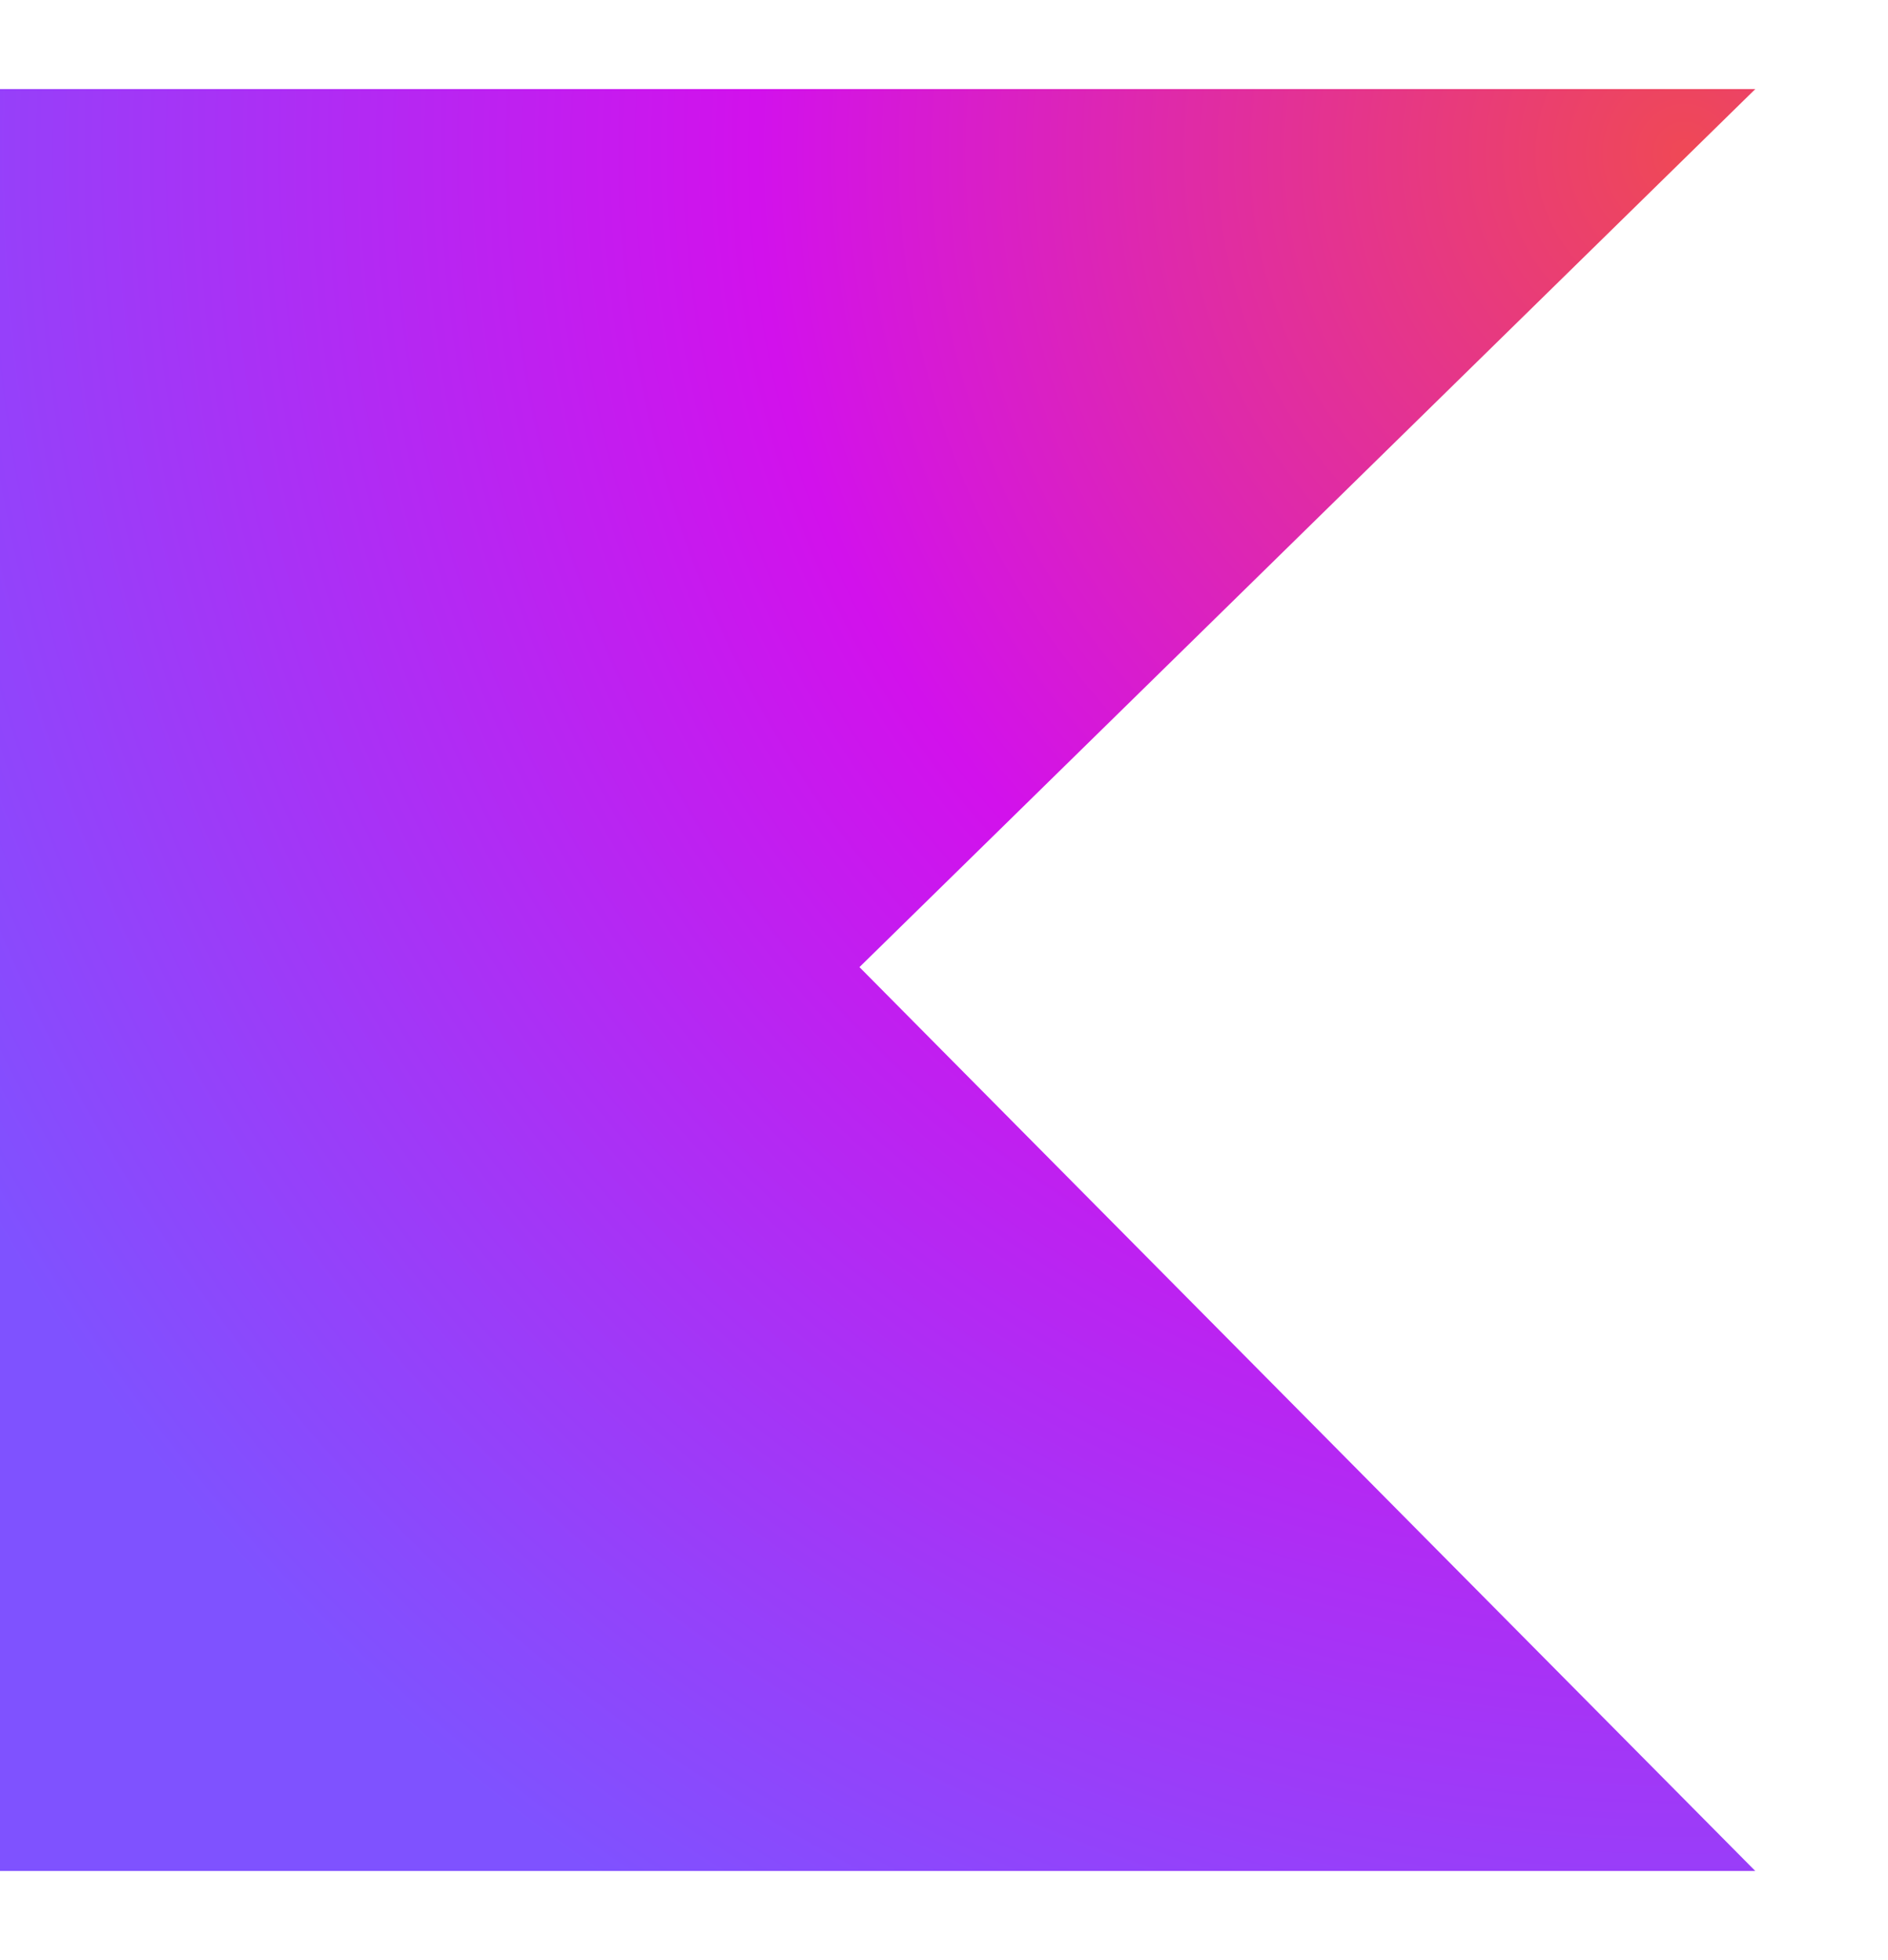 <svg width="184" height="191" viewBox="0 0 184 191" fill="none" xmlns="http://www.w3.org/2000/svg">
<path d="M171.066 182.318H0V8.682H171.066L83.762 94.241L171.066 182.318Z" fill="url(#paint0_radial_166_3873)"/>
<defs>
<radialGradient id="paint0_radial_166_3873" cx="0" cy="0" r="1" gradientUnits="userSpaceOnUse" gradientTransform="translate(165.378 15.818) scale(195.953 198.898)">
<stop offset="0.003" stop-color="#EF4857"/>
<stop offset="0.469" stop-color="#D211EC"/>
<stop offset="1" stop-color="#7F52FF"/>
</radialGradient>
</defs>
</svg>
